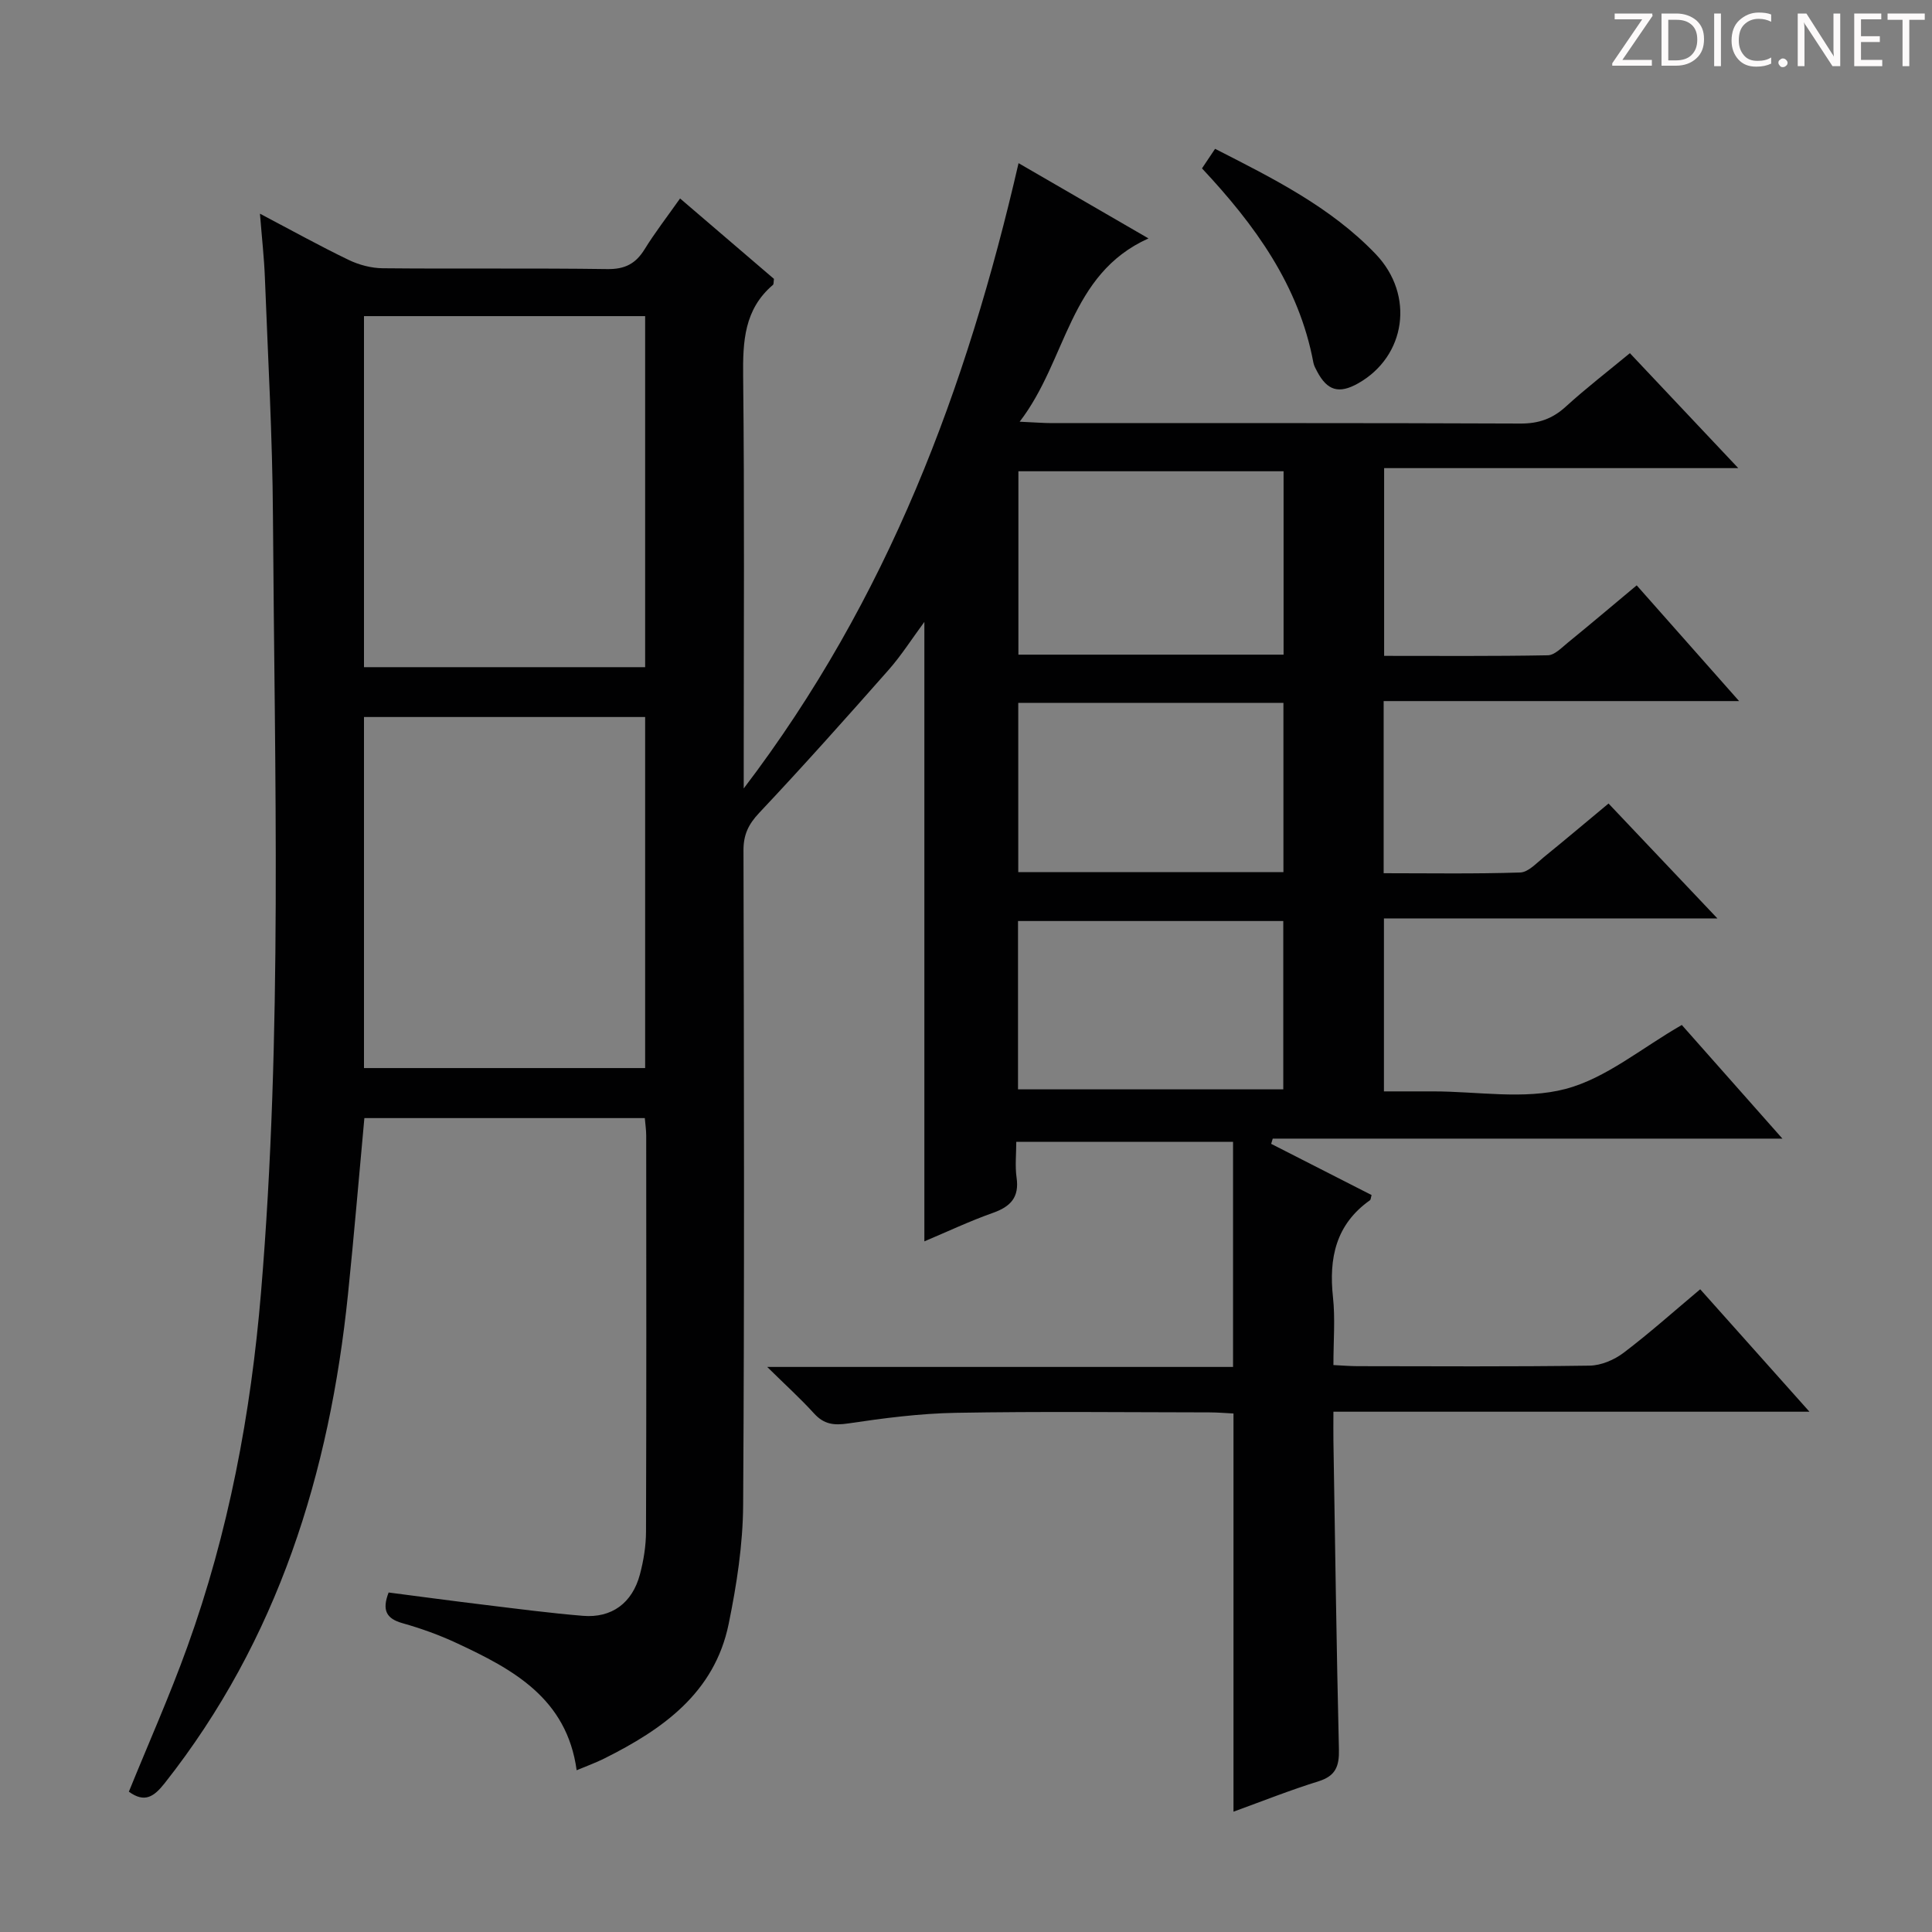 <svg enable-background="new 0 0 400 400" viewBox="0 0 400 400" xmlns="http://www.w3.org/2000/svg"><rect x="0" y="0" width="400" height="400" fill="#808080" stroke="none"/><g fill="#fcfafa"><path d="m342.2 3.2-6.3 9.2h6.1v1.2h-8.2v-.5l6.2-9.1h-5.7v-1.2h7.8v.4z"/><path d="m344 13.7v-10.9h3.1c1.6 0 3 .5 4.1 1.4 1.1 1 1.6 2.2 1.6 3.9s-.5 3-1.6 4-2.5 1.5-4.2 1.5h-3zm1.4-9.6v8.4h1.6c1.4 0 2.5-.4 3.2-1.1.8-.8 1.2-1.8 1.2-3.2s-.4-2.4-1.2-3.1-1.8-1-3.1-1z"/><path d="m356.3 2.8v10.9h-1.4v-10.9z"/><path d="m366.6 13.2c-.8.4-1.8.6-3 .6-1.6 0-2.8-.5-3.7-1.5s-1.4-2.3-1.4-3.9c0-1.7.5-3.2 1.6-4.2s2.4-1.6 4-1.6c1 0 1.9.1 2.6.4v1.5c-.8-.4-1.6-.6-2.6-.6-1.2 0-2.2.4-3 1.2s-1.1 1.9-1.1 3.3c0 1.3.4 2.3 1.1 3.1s1.6 1.1 2.8 1.1c1.1 0 2-.2 2.8-.7v1.3z"/><path d="m368.2 13c0-.3.1-.5.3-.6.2-.2.4-.3.6-.3.3 0 .5.1.7.3s.3.4.3.6-.1.5-.3.6c-.2.2-.4.3-.7.3s-.5-.1-.6-.3c-.2-.2-.3-.4-.3-.6z"/><path d="m381.1 13.7h-1.7l-5.5-8.4c-.2-.2-.3-.5-.4-.7 0 .2.1.8.1 1.5v7.6h-1.4v-10.9h1.8l5.3 8.3c.3.4.4.6.4.8 0-.3-.1-.8-.1-1.6v-7.5h1.4v10.9z"/><path d="m389.7 13.7h-5.8v-10.9h5.6v1.2h-4.2v3.5h3.9v1.2h-3.9v3.7h4.4z"/><path d="m398.4 4.1h-3.1v9.6h-1.4v-9.6h-3.1v-1.3h7.7v1.3z"/></g><path d="m255.38 375.09c0-27.63 0-54.75 0-82.44-1.47-.07-3.24-.23-5-.23-17.5-.02-35-.22-52.5.09-7.44.13-14.9 1.1-22.28 2.2-2.98.44-5.02.18-7.07-2.08-2.77-3.05-5.83-5.82-9.69-9.62h96.45c0-15.78 0-30.99 0-46.6-15.19 0-29.73 0-44.88 0 0 2.48-.28 4.98.06 7.39.59 4.08-1.22 6.01-4.89 7.31-4.81 1.7-9.45 3.9-14.2 5.9 0-42.79 0-85.19 0-128.25-2.58 3.49-4.75 6.92-7.4 9.93-8.81 9.98-17.67 19.92-26.8 29.61-2.24 2.38-3.26 4.53-3.25 7.77.1 45.17.21 90.33-.07 135.5-.05 8.23-1.34 16.56-3 24.66-2.93 14.27-13.67 21.82-25.77 27.86-1.76.88-3.63 1.55-5.7 2.42-2.04-14.92-13.21-20.91-24.85-26.33-3.6-1.68-7.39-3.04-11.22-4.12-3.32-.94-4.28-2.66-2.86-6.35 6.56.85 13.23 1.75 19.92 2.56 6.76.82 13.52 1.71 20.31 2.27 5.96.49 10.22-2.64 11.8-8.58.76-2.86 1.25-5.89 1.26-8.85.09-27.33.06-54.67.04-82 0-1.12-.17-2.24-.29-3.62-19.52 0-38.75 0-58.06 0-1.14 12.34-2.15 24.4-3.39 36.44-3.81 37.07-14.5 71.55-37.97 101.28-2.23 2.82-4.15 4.1-7.4 1.74 4.07-10.02 8.45-19.85 12.09-29.95 8.56-23.72 13.17-48.27 15.27-73.41 4.48-53.55 2.81-107.18 2.47-160.79-.1-16.46-1.04-32.92-1.67-49.37-.16-4.08-.62-8.15-1.02-13.19 6.64 3.5 12.41 6.7 18.34 9.56 2.15 1.04 4.71 1.72 7.09 1.74 15.5.15 31-.05 46.5.17 3.63.05 5.86-1.11 7.7-4.09 2.16-3.49 4.69-6.76 7.35-10.53 6.76 5.79 13.16 11.27 19.44 16.65-.1.64-.03 1.09-.21 1.24-5.95 5.06-6.25 11.7-6.17 18.93.29 26.33.12 52.66.12 79v6.33c29.9-39.26 46.18-82.93 56.9-129.46 9.13 5.29 17.73 10.27 26.9 15.58-16.55 7.44-16.81 25.13-26.67 37.95 3.16.14 4.92.29 6.68.29 32.33.01 64.67-.05 97 .09 3.77.02 6.64-.99 9.4-3.51 4.17-3.8 8.66-7.26 13.26-11.06 7.33 7.77 14.5 15.37 22.44 23.8-24.95 0-48.94 0-73.32 0v38.87c11.36 0 22.63.09 33.9-.12 1.39-.03 2.84-1.56 4.1-2.59 4.64-3.78 9.21-7.65 14.29-11.89 6.86 7.76 13.61 15.39 21.2 23.96-25.24 0-49.26 0-73.59 0v35.64c9.44 0 18.86.16 28.27-.15 1.67-.05 3.37-1.94 4.9-3.18 4.38-3.55 8.68-7.19 13.39-11.1 7.37 7.78 14.55 15.35 22.54 23.79-23.47 0-46.08 0-69.04 0v35.81h6.2 4c9.17 0 18.79 1.75 27.37-.5 8.4-2.2 15.74-8.46 24.1-13.25 6.41 7.24 13.3 15.03 20.83 23.53-35.77 0-70.65 0-105.52 0-.11.36-.22.72-.33 1.08 6.94 3.54 13.87 7.07 20.79 10.6-.15.49-.14.94-.35 1.09-7.05 4.99-8.52 11.96-7.64 20.07.48 4.44.09 8.97.09 14.04 1.84.09 3.43.23 5.03.23 16 .02 32 .12 48-.11 2.39-.03 5.11-1.19 7.05-2.66 5.3-4.01 10.27-8.46 15.86-13.15 7.32 8.2 14.57 16.33 22.62 25.35-33.31 0-65.64 0-98.56 0 0 2.47-.03 4.24 0 6.01.35 21.31.63 42.62 1.14 63.92.08 3.47-.68 5.47-4.19 6.58-5.84 1.81-11.54 4.08-17.64 6.3zm-121.81-309.64c-19.72 0-38.82 0-58.21 0v72.68h58.21c0-24.42 0-48.36 0-72.68zm0 83c-19.72 0-38.82 0-58.21 0v72.68h58.21c0-24.42 0-48.36 0-72.68zm132.18-50.88c-18.54 0-36.71 0-54.9 0v37.97h54.9c0-12.71 0-25.14 0-37.97zm-.03 83c0-11.79 0-23.33 0-35.05-18.43 0-36.61 0-54.9 0v35.05zm-54.95 10.12v34.85h54.92c0-11.82 0-23.24 0-34.85-18.4 0-36.49 0-54.92 0z" fill="#010102"/><path d="m248.86 34.86c.93-1.39 1.72-2.58 2.71-4.05 11.98 6.12 23.91 12.03 33.26 21.8 8.12 8.49 6.25 21.19-3.66 26.77-3.95 2.22-6.37 1.52-8.48-2.48-.31-.58-.65-1.19-.77-1.83-2.99-16.01-12.13-28.53-23.06-40.21z" fill="#010102"/></svg>